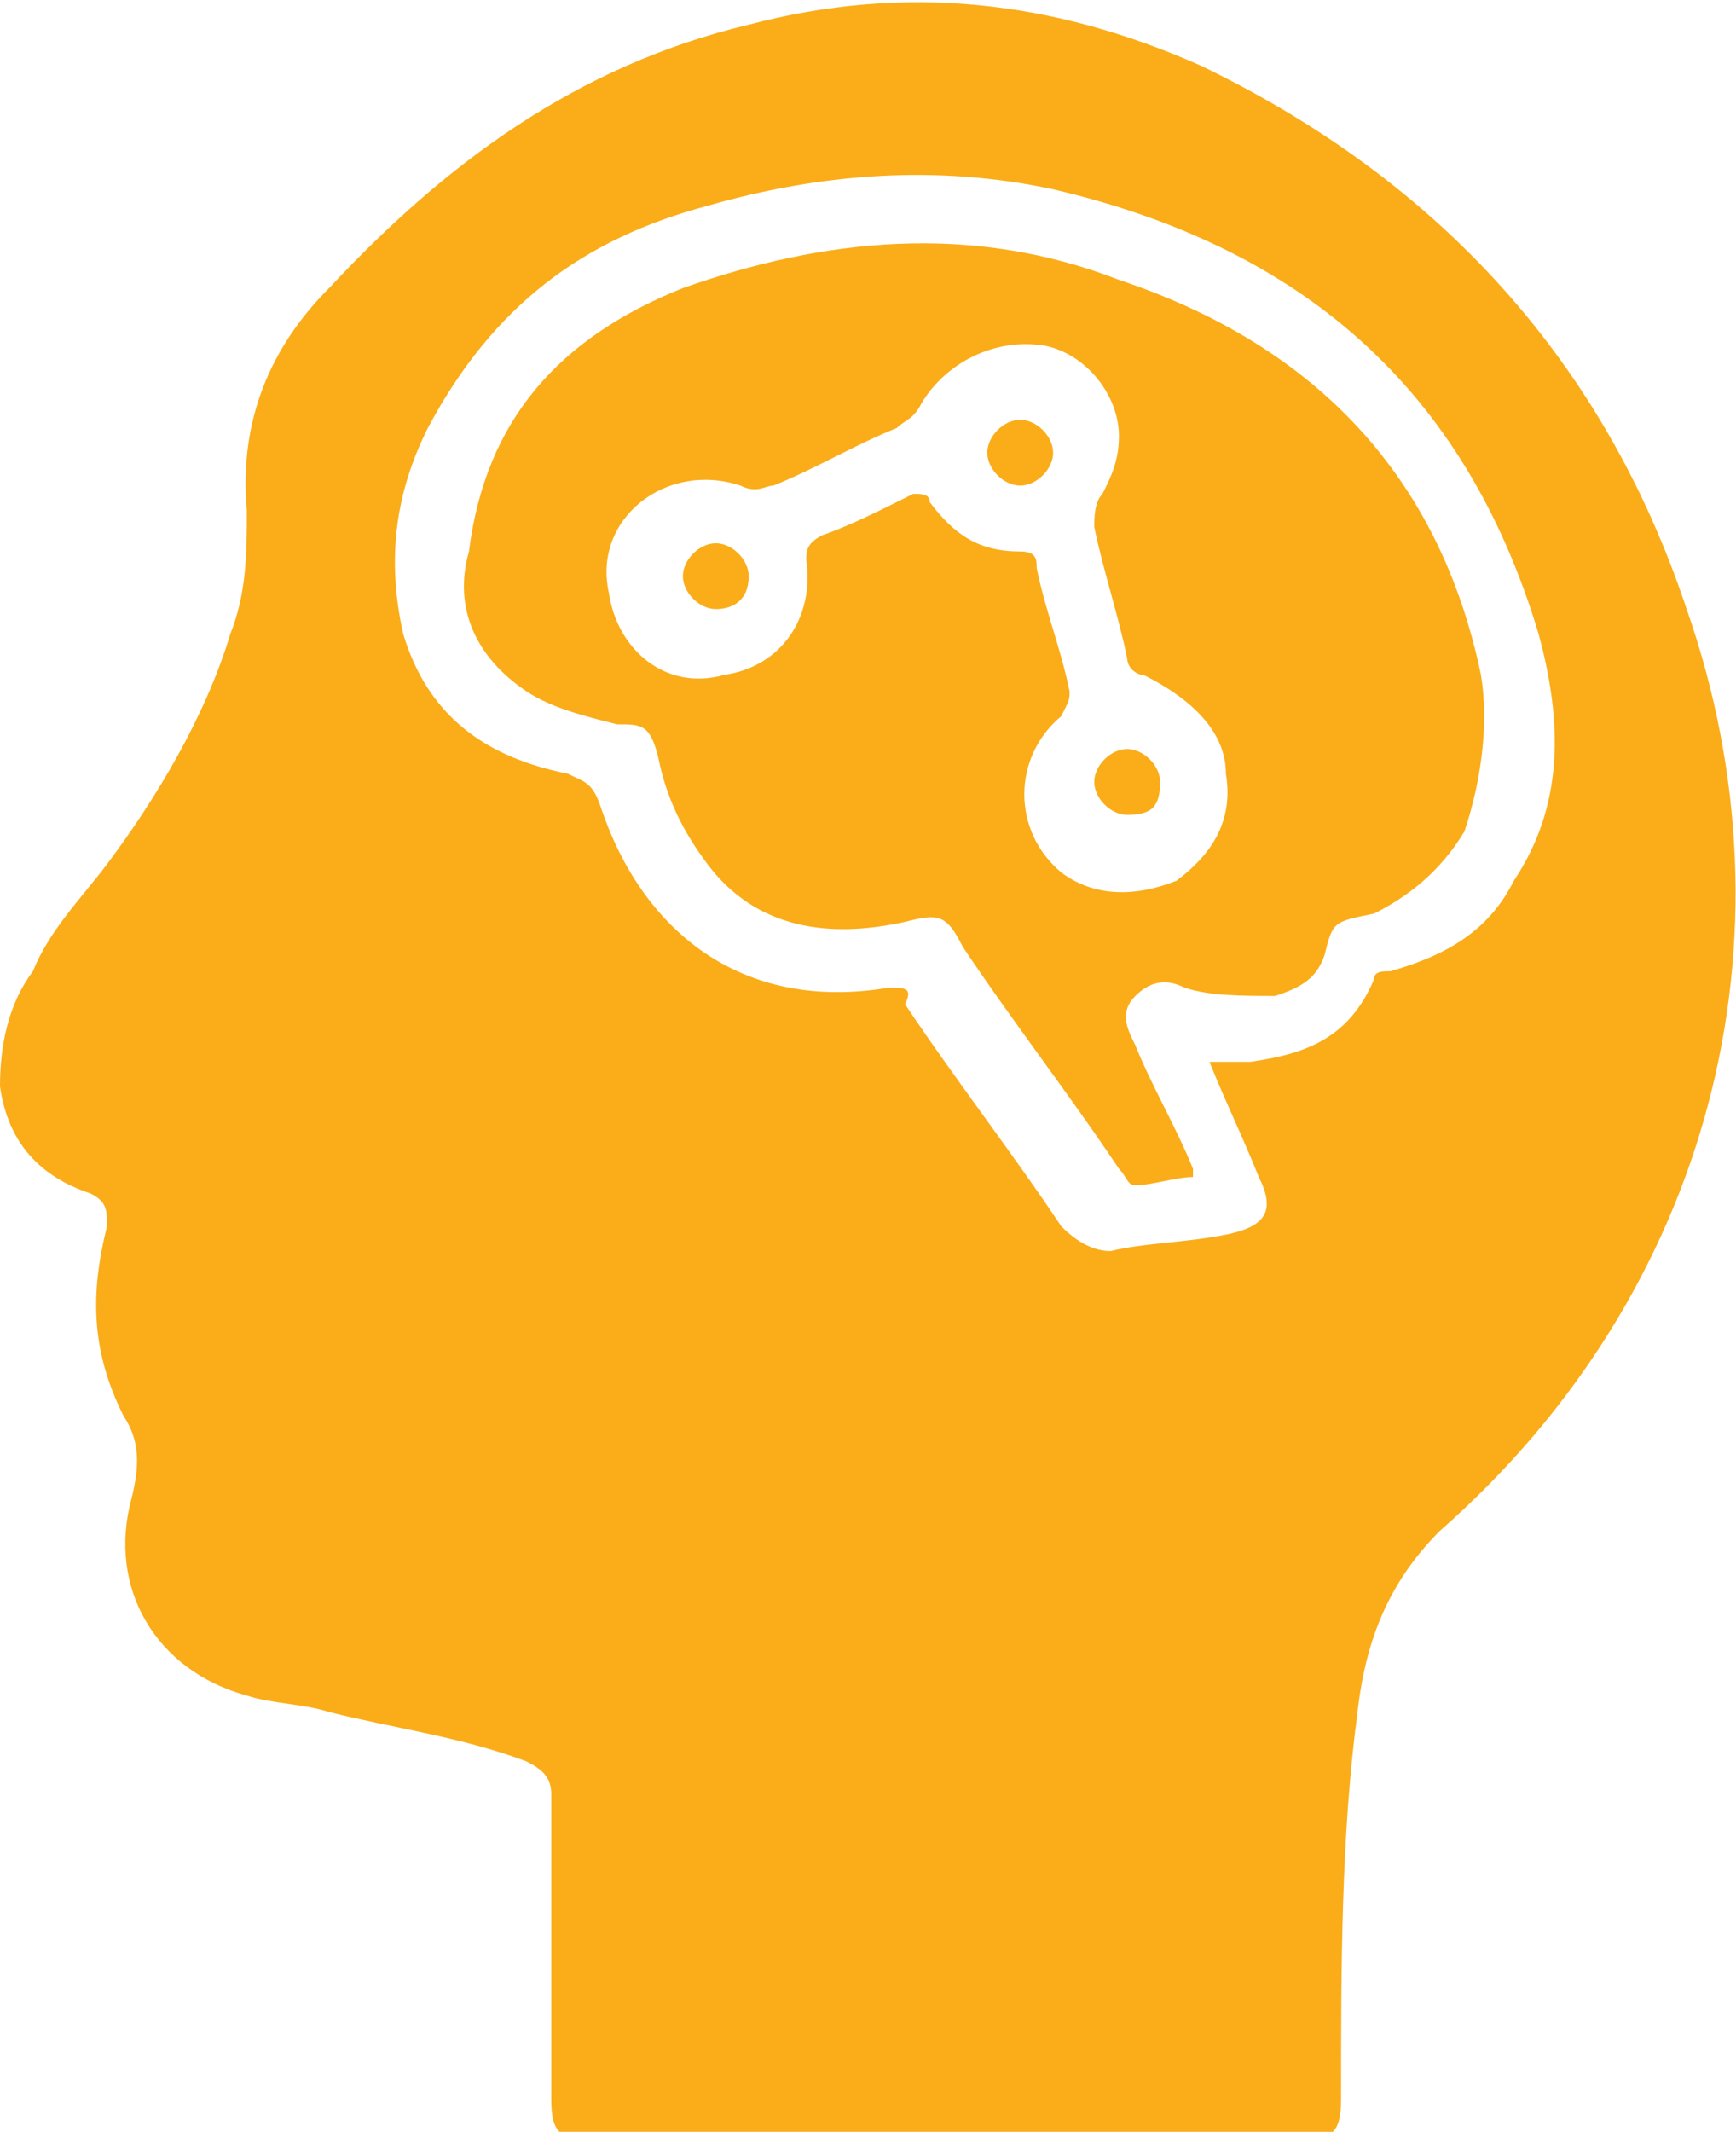 <?xml version="1.0" encoding="utf-8"?>
<!-- Generator: Adobe Illustrator 19.0.0, SVG Export Plug-In . SVG Version: 6.00 Build 0)  -->
<svg version="1.1" id="Layer_1" xmlns="http://www.w3.org/2000/svg" xmlns:xlink="http://www.w3.org/1999/xlink" x="0px" y="0px"
	 viewBox="0 0 21.1 25.9" style="enable-background:new 0 0 21.1 25.9;" xml:space="preserve">
<style type="text/css">
	.st0{clip-path:url(#SVGID_2_);fill:#FAAD19;}
</style>
<g>
	<defs>
		<rect id="SVGID_1_" y="0" width="21.1" height="25.9"/>
	</defs>
	<clipPath id="SVGID_2_">
		<use xlink:href="#SVGID_1_"  style="overflow:visible;"/>
	</clipPath>
	<path class="st0" d="M9.1,7c0-0.2-0.2-0.4-0.4-0.4C8.5,6.6,8.3,6.8,8.3,7c0,0.2,0.2,0.4,0.4,0.4C8.9,7.4,9.1,7.3,9.1,7 M12.8,5.5
		c0-0.2-0.2-0.4-0.4-0.4c-0.2,0-0.4,0.2-0.4,0.4c0,0.2,0.2,0.4,0.4,0.4C12.6,5.9,12.8,5.7,12.8,5.5 M14.1,9.5c0-0.2-0.2-0.4-0.4-0.4
		c-0.2,0-0.4,0.2-0.4,0.4c0,0.2,0.2,0.4,0.4,0.4C14,9.9,14.1,9.8,14.1,9.5 M14.9,9.4c0.1,0.6-0.2,1-0.6,1.3c-0.5,0.2-1,0.2-1.4-0.1
		c-0.6-0.5-0.6-1.4,0-1.9C13,8.5,13,8.5,13,8.4c-0.1-0.5-0.3-1-0.4-1.5c0-0.1,0-0.2-0.2-0.2c-0.5,0-0.8-0.2-1.1-0.6
		C11.3,6,11.2,6,11.1,6c-0.4,0.2-0.8,0.4-1.1,0.5C9.8,6.6,9.8,6.7,9.8,6.8c0.1,0.7-0.3,1.3-1,1.4C8.1,8.4,7.5,7.9,7.4,7.2
		C7.2,6.3,8.1,5.6,9,5.9c0.2,0.1,0.3,0,0.4,0c0.5-0.2,1-0.5,1.5-0.7c0.1-0.1,0.2-0.1,0.3-0.3c0.3-0.5,0.9-0.8,1.5-0.7
		c0.5,0.1,0.9,0.6,0.9,1.1c0,0.3-0.1,0.5-0.2,0.7c-0.1,0.1-0.1,0.3-0.1,0.4c0.1,0.5,0.3,1.1,0.4,1.6c0,0.1,0.1,0.2,0.2,0.2
		C14.5,8.5,14.9,8.9,14.9,9.4 M17.8,10.1C18,9.5,18.1,8.8,18,8.2c-0.5-2.4-2-4-4.4-4.8C11.8,2.7,10,2.9,8.3,3.5
		C6.8,4.1,5.9,5.1,5.7,6.7C5.5,7.4,5.8,8,6.4,8.4c0.3,0.2,0.7,0.3,1.1,0.4C7.8,8.8,7.9,8.8,8,9.2c0.1,0.5,0.3,0.9,0.6,1.3
		c0.6,0.8,1.5,0.9,2.4,0.7c0.4-0.1,0.5-0.1,0.7,0.3c0.6,0.9,1.3,1.8,1.9,2.7c0.1,0.1,0.1,0.2,0.2,0.2c0.2,0,0.5-0.1,0.7-0.1
		c0,0,0-0.1,0-0.1c-0.2-0.5-0.5-1-0.7-1.5c-0.1-0.2-0.2-0.4,0-0.6c0.2-0.2,0.4-0.2,0.6-0.1c0.3,0.1,0.7,0.1,1.1,0.1
		c0.3-0.1,0.5-0.2,0.6-0.5c0.1-0.4,0.1-0.4,0.6-0.5C17.1,10.9,17.5,10.6,17.8,10.1 M18.4,10.7c-0.3,0.6-0.8,0.9-1.5,1.1
		c-0.1,0-0.2,0-0.2,0.1c-0.3,0.7-0.8,0.9-1.5,1c-0.1,0-0.3,0-0.5,0c0.2,0.5,0.4,0.9,0.6,1.4c0.2,0.4,0.1,0.6-0.4,0.7
		c-0.5,0.1-1,0.1-1.4,0.2c-0.2,0-0.4-0.1-0.6-0.3c-0.6-0.9-1.3-1.8-1.9-2.7C11.1,12,11,12,10.8,12C9,12.3,7.8,11.3,7.3,9.8
		C7.2,9.5,7.1,9.5,6.9,9.4c-1-0.2-1.7-0.7-2-1.7C4.7,6.8,4.8,6,5.2,5.2C6,3.7,7.1,2.9,8.6,2.5C10,2.1,11.4,2,12.8,2.3
		c3,0.7,5,2.4,5.9,5.4C19,8.8,19,9.8,18.4,10.7 M20.5,7.4c-1-3-3-5.2-5.9-6.6C12.8,0,11-0.2,9.1,0.3C7,0.8,5.4,2,4,3.5
		C3.3,4.2,2.9,5.1,3,6.2c0,0.5,0,1-0.2,1.5c-0.3,1-0.9,2-1.5,2.8c-0.3,0.4-0.7,0.8-0.9,1.3c-0.3,0.4-0.4,0.9-0.4,1.4
		c0.1,0.7,0.5,1.1,1.1,1.3c0.2,0.1,0.2,0.2,0.2,0.4c-0.2,0.8-0.2,1.5,0.2,2.3c0.2,0.3,0.2,0.6,0.1,1c-0.3,1.1,0.3,2.1,1.4,2.4
		c0.3,0.1,0.7,0.1,1,0.2c0.8,0.2,1.6,0.3,2.4,0.6c0.2,0.1,0.3,0.2,0.3,0.4c0,1.2,0,2.5,0,3.7c0,0.4,0.1,0.5,0.5,0.5
		c1.4,0,2.8,0,4.3,0c1.4,0,2.9,0,4.3,0c0.4,0,0.5-0.1,0.5-0.5c0-1.6,0-3.2,0.2-4.7c0.1-0.9,0.4-1.6,1-2.2
		C20.8,15.7,21.9,11.4,20.5,7.4"/>
</g>
</svg>
